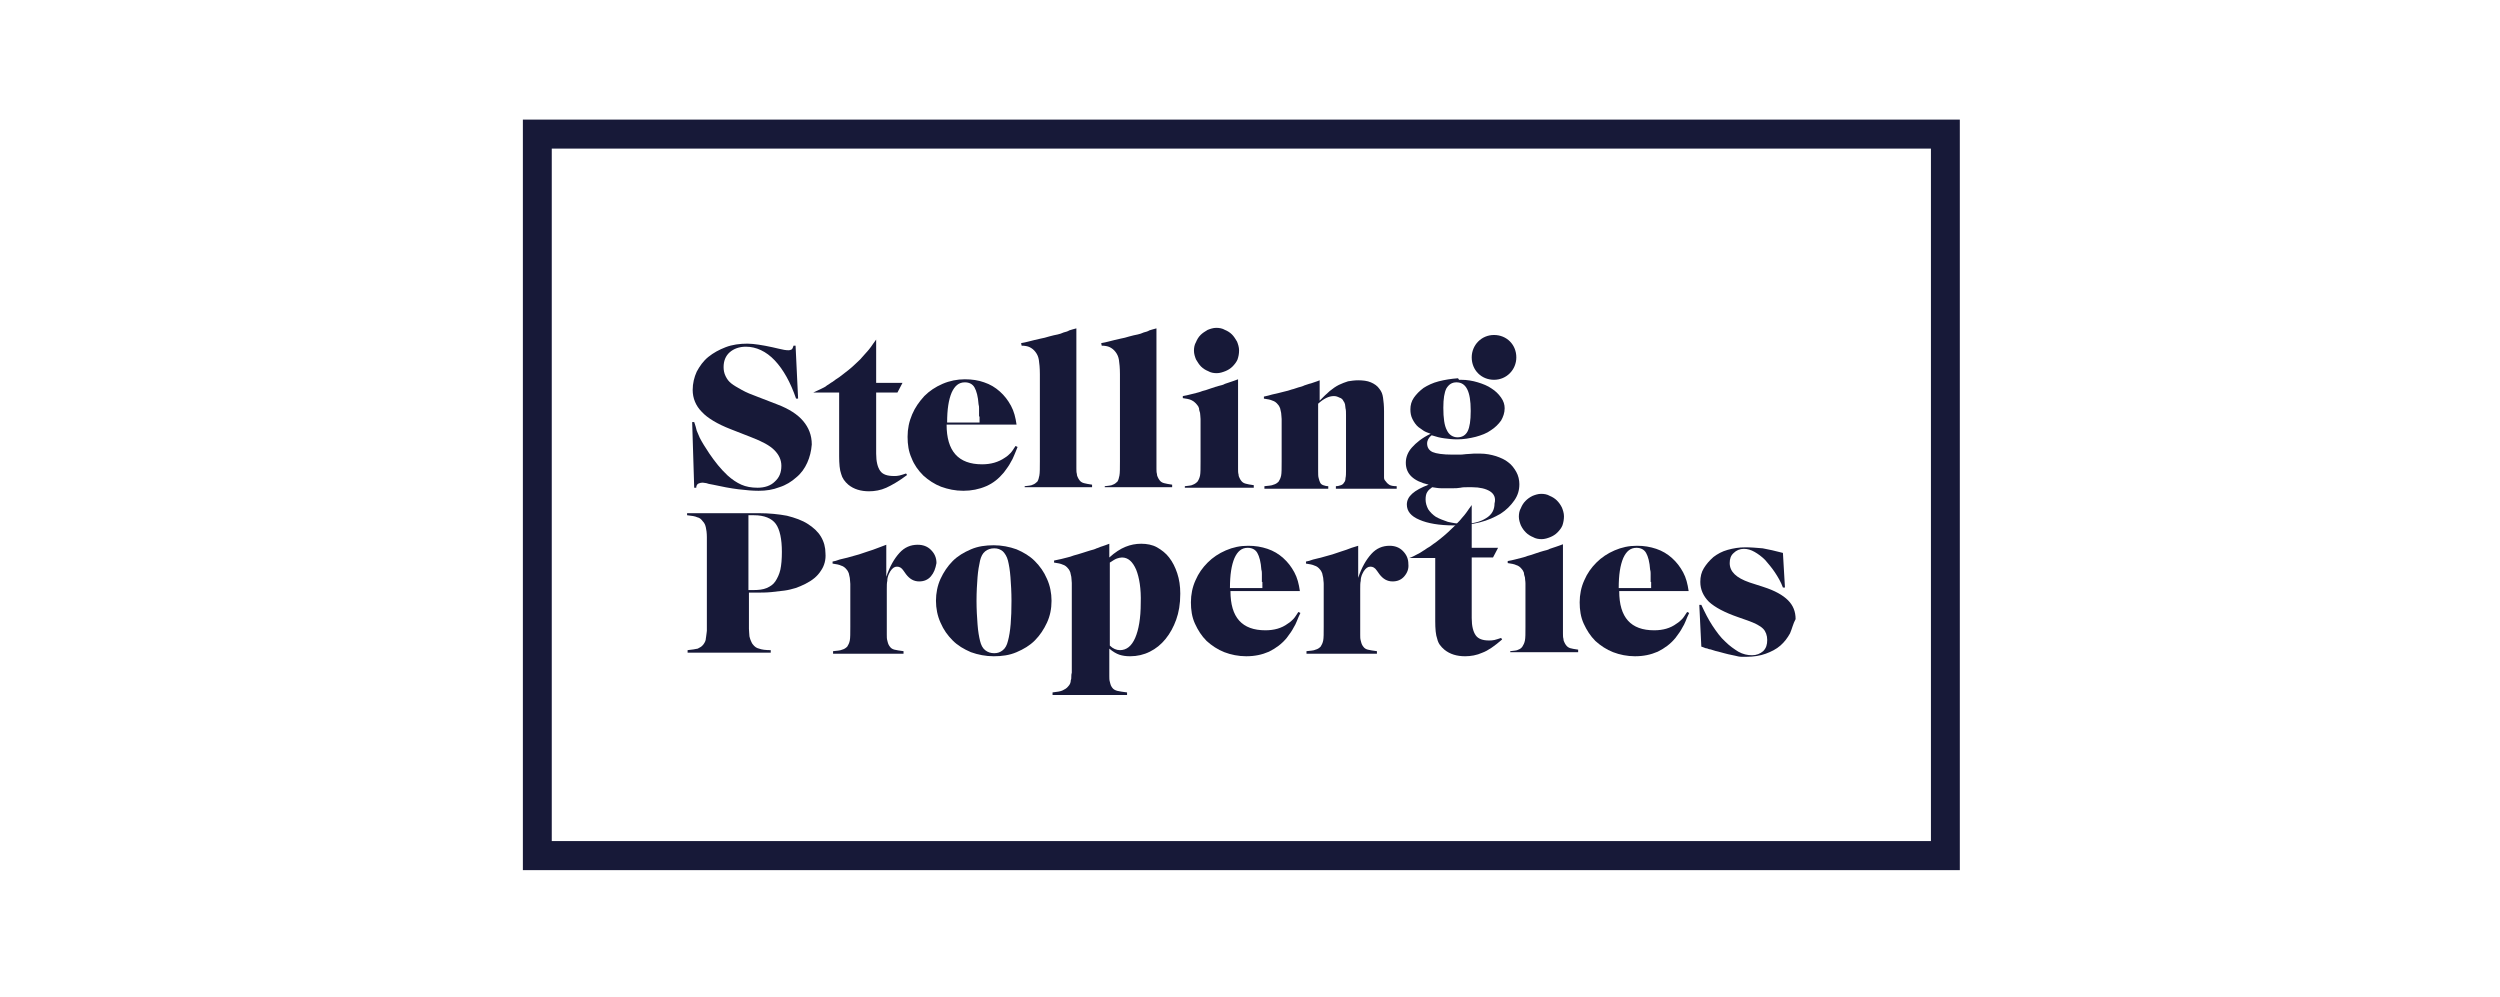 <svg width="153" height="61" viewBox="0 0 153 61" fill="none" xmlns="http://www.w3.org/2000/svg">
<g clip-path="url(#clip0_2175_7700)">
<path d="M49.402 28.322C49.247 28.665 49.03 28.977 48.72 29.226C48.44 29.475 48.099 29.693 47.696 29.818C47.293 29.974 46.889 30.036 46.424 30.036C46.083 30.036 45.68 30.005 45.183 29.943C44.687 29.88 44.191 29.787 43.632 29.662C43.446 29.631 43.291 29.6 43.229 29.569C43.167 29.569 43.074 29.538 43.012 29.538C42.888 29.538 42.795 29.569 42.733 29.6C42.671 29.631 42.609 29.725 42.609 29.849H42.485L42.361 25.829H42.485C42.547 26.017 42.609 26.203 42.64 26.359C42.702 26.515 42.764 26.64 42.826 26.796C42.888 26.92 42.981 27.076 43.074 27.232C43.167 27.387 43.291 27.575 43.415 27.762C43.756 28.26 44.098 28.696 44.532 29.101C44.811 29.351 45.09 29.538 45.37 29.662C45.649 29.787 45.99 29.849 46.362 29.849C46.796 29.849 47.169 29.725 47.417 29.475C47.696 29.226 47.82 28.915 47.82 28.509C47.82 28.135 47.665 27.824 47.386 27.543C47.107 27.263 46.641 27.014 45.99 26.764L44.718 26.266C43.911 25.954 43.291 25.58 42.95 25.206C42.578 24.832 42.392 24.365 42.392 23.866C42.392 23.461 42.485 23.087 42.64 22.745C42.826 22.402 43.043 22.09 43.353 21.841C43.663 21.592 44.005 21.405 44.408 21.249C44.811 21.093 45.276 21.031 45.742 21.031C45.959 21.031 46.207 21.062 46.424 21.093C46.672 21.124 46.952 21.187 47.262 21.249L47.665 21.342C47.913 21.405 48.099 21.436 48.254 21.436C48.347 21.436 48.409 21.405 48.471 21.373C48.502 21.342 48.533 21.249 48.565 21.155H48.689L48.844 24.396H48.72C48.378 23.399 47.944 22.62 47.417 22.059C46.889 21.498 46.269 21.218 45.649 21.218C45.245 21.218 44.904 21.342 44.656 21.561C44.408 21.779 44.284 22.09 44.284 22.464C44.284 22.651 44.315 22.838 44.408 23.025C44.501 23.212 44.594 23.337 44.749 23.461C44.904 23.586 45.121 23.711 45.401 23.866C45.68 24.022 45.99 24.147 46.331 24.271L47.541 24.739C48.285 25.019 48.813 25.362 49.154 25.767C49.495 26.172 49.681 26.64 49.681 27.201C49.65 27.606 49.557 27.98 49.402 28.322Z" fill="#171938"/>
<path d="M54.241 29.849C53.9 30.005 53.528 30.067 53.187 30.067C52.69 30.067 52.256 29.943 51.915 29.662C51.698 29.475 51.542 29.257 51.48 29.008C51.387 28.758 51.356 28.384 51.356 27.917V24.022H49.774C49.961 23.928 50.116 23.866 50.24 23.804C50.364 23.741 50.519 23.679 50.612 23.586C50.736 23.523 50.829 23.43 50.953 23.368C51.077 23.274 51.201 23.181 51.356 23.087C51.729 22.807 52.101 22.526 52.411 22.215C52.535 22.09 52.659 21.997 52.752 21.872C52.845 21.778 52.938 21.654 53.031 21.56C53.124 21.467 53.218 21.342 53.311 21.218C53.404 21.093 53.497 20.937 53.621 20.781V23.43H55.234L54.924 24.022H53.621V27.761C53.621 28.26 53.714 28.603 53.869 28.821C54.024 29.039 54.303 29.132 54.706 29.132C54.831 29.132 54.924 29.132 55.048 29.101C55.141 29.07 55.296 29.039 55.451 28.977L55.513 29.07C55.017 29.444 54.582 29.693 54.241 29.849Z" fill="#171938"/>
<path d="M62.058 27.886C61.996 28.042 61.934 28.166 61.872 28.26C61.81 28.385 61.748 28.478 61.686 28.572C61.624 28.665 61.531 28.79 61.438 28.914C61.127 29.288 60.786 29.569 60.352 29.756C59.918 29.943 59.452 30.036 58.956 30.036C58.46 30.036 58.026 29.943 57.591 29.787C57.188 29.631 56.816 29.382 56.506 29.101C56.195 28.79 55.947 28.447 55.792 28.042C55.606 27.637 55.544 27.201 55.544 26.733C55.544 26.235 55.637 25.798 55.823 25.362C56.009 24.926 56.257 24.583 56.568 24.24C56.878 23.929 57.25 23.679 57.684 23.492C58.119 23.305 58.584 23.212 59.049 23.212C59.483 23.212 59.887 23.274 60.228 23.399C60.6 23.523 60.91 23.71 61.19 23.96C61.469 24.209 61.686 24.489 61.872 24.832C62.058 25.175 62.151 25.549 62.213 25.985H57.932C57.932 27.606 58.646 28.416 60.104 28.416C60.631 28.416 61.096 28.291 61.5 28.011C61.655 27.917 61.748 27.824 61.841 27.73C61.934 27.637 62.027 27.481 62.151 27.294L62.275 27.356C62.182 27.574 62.12 27.761 62.058 27.886ZM59.918 25.487C59.918 25.393 59.918 25.3 59.918 25.206C59.918 25.113 59.918 25.05 59.918 24.988C59.918 24.926 59.918 24.832 59.887 24.739C59.856 24.271 59.763 23.929 59.639 23.71C59.514 23.492 59.297 23.399 59.049 23.399C58.677 23.399 58.429 23.617 58.243 24.022C58.057 24.458 57.964 25.05 57.964 25.861H59.949V25.487H59.918Z" fill="#171938"/>
<path d="M62.71 29.911V29.756C62.927 29.724 63.113 29.724 63.206 29.662C63.299 29.631 63.392 29.569 63.485 29.475C63.547 29.382 63.578 29.257 63.609 29.101C63.64 28.945 63.64 28.634 63.64 28.229V22.9C63.64 22.526 63.609 22.215 63.578 22.028C63.547 21.841 63.485 21.685 63.361 21.529C63.268 21.404 63.144 21.311 63.02 21.249C62.896 21.186 62.71 21.155 62.523 21.155L62.492 20.999C62.679 20.968 62.803 20.937 62.927 20.906C63.051 20.875 63.175 20.844 63.299 20.812C63.423 20.781 63.547 20.75 63.702 20.719C63.857 20.688 64.012 20.657 64.198 20.594C64.416 20.532 64.571 20.501 64.726 20.47C64.85 20.439 64.974 20.407 65.098 20.345C65.222 20.314 65.346 20.283 65.439 20.22C65.563 20.189 65.719 20.127 65.874 20.096V28.166C65.874 28.353 65.874 28.54 65.874 28.665C65.874 28.79 65.874 28.914 65.905 29.008C65.905 29.101 65.936 29.163 65.967 29.226C65.998 29.288 66.029 29.35 66.06 29.382C66.122 29.475 66.215 29.537 66.339 29.569C66.463 29.6 66.618 29.631 66.835 29.662V29.818H62.71V29.911Z" fill="#171938"/>
<path d="M67.611 29.911V29.756C67.828 29.724 68.014 29.724 68.107 29.662C68.2 29.631 68.293 29.569 68.386 29.475C68.448 29.382 68.479 29.257 68.51 29.101C68.541 28.945 68.541 28.634 68.541 28.229V22.9C68.541 22.526 68.51 22.215 68.479 22.028C68.448 21.841 68.386 21.685 68.262 21.529C68.169 21.404 68.045 21.311 67.921 21.249C67.797 21.186 67.611 21.155 67.424 21.155L67.394 20.999C67.58 20.968 67.704 20.937 67.828 20.906C67.952 20.875 68.076 20.844 68.2 20.812C68.324 20.781 68.448 20.75 68.603 20.719C68.758 20.688 68.913 20.657 69.1 20.594C69.317 20.532 69.472 20.501 69.627 20.47C69.751 20.439 69.875 20.407 69.999 20.345C70.123 20.314 70.247 20.283 70.34 20.22C70.465 20.189 70.62 20.127 70.775 20.096V28.166C70.775 28.353 70.775 28.54 70.775 28.665C70.775 28.79 70.775 28.914 70.806 29.008C70.806 29.101 70.837 29.163 70.868 29.226C70.899 29.288 70.93 29.35 70.961 29.382C71.023 29.475 71.116 29.537 71.24 29.569C71.364 29.6 71.519 29.631 71.736 29.662V29.818H67.611V29.911Z" fill="#171938"/>
<path d="M72.512 29.911V29.756C72.729 29.724 72.915 29.724 73.008 29.662C73.101 29.631 73.195 29.569 73.287 29.475C73.35 29.382 73.412 29.257 73.443 29.101C73.474 28.945 73.474 28.665 73.474 28.26V26.141C73.474 25.954 73.474 25.798 73.474 25.642C73.474 25.486 73.443 25.362 73.443 25.268C73.412 25.175 73.381 25.081 73.381 24.988C73.35 24.894 73.319 24.832 73.257 24.77C73.163 24.645 73.039 24.552 72.915 24.489C72.791 24.427 72.605 24.396 72.388 24.365V24.24C72.574 24.209 72.698 24.178 72.822 24.146C72.946 24.115 73.07 24.084 73.195 24.053C73.319 24.022 73.443 23.991 73.598 23.928C73.753 23.897 73.908 23.835 74.094 23.773C74.28 23.71 74.466 23.648 74.59 23.617C74.714 23.586 74.87 23.555 74.963 23.492C75.087 23.461 75.211 23.399 75.335 23.367C75.459 23.336 75.583 23.274 75.769 23.212V28.197C75.769 28.384 75.769 28.571 75.769 28.696C75.769 28.821 75.769 28.945 75.8 29.039C75.8 29.132 75.831 29.195 75.862 29.257C75.893 29.319 75.924 29.382 75.955 29.413C76.017 29.506 76.11 29.569 76.234 29.6C76.327 29.631 76.513 29.662 76.731 29.693V29.849H72.512V29.911ZM75.738 21.997C75.676 22.152 75.552 22.308 75.428 22.433C75.304 22.557 75.149 22.651 74.994 22.713C74.838 22.775 74.652 22.838 74.466 22.838C74.28 22.838 74.094 22.807 73.939 22.713C73.784 22.651 73.629 22.557 73.505 22.433C73.381 22.308 73.287 22.152 73.195 21.997C73.132 21.841 73.07 21.654 73.07 21.467C73.07 21.28 73.101 21.093 73.195 20.937C73.257 20.781 73.35 20.625 73.474 20.501C73.598 20.376 73.753 20.283 73.908 20.189C74.063 20.127 74.249 20.064 74.435 20.064C74.621 20.064 74.808 20.096 74.963 20.189C75.118 20.252 75.273 20.345 75.397 20.47C75.521 20.594 75.614 20.75 75.707 20.906C75.769 21.062 75.831 21.249 75.831 21.436C75.831 21.654 75.8 21.809 75.738 21.997Z" fill="#171938"/>
<path d="M81.756 29.911V29.755C81.88 29.755 81.973 29.724 82.066 29.693C82.159 29.662 82.221 29.6 82.252 29.537C82.314 29.475 82.345 29.381 82.345 29.257C82.376 29.132 82.376 28.976 82.376 28.821V28.509V26.047C82.376 25.767 82.376 25.549 82.376 25.393C82.376 25.237 82.376 25.081 82.345 24.988C82.345 24.894 82.314 24.801 82.314 24.738C82.283 24.676 82.283 24.614 82.221 24.552C82.19 24.458 82.097 24.365 81.973 24.333C81.849 24.271 81.756 24.24 81.632 24.24C81.322 24.24 81.011 24.396 80.67 24.707V28.509V28.821C80.67 29.008 80.67 29.163 80.701 29.257C80.732 29.381 80.763 29.475 80.794 29.537C80.825 29.6 80.887 29.662 80.98 29.693C81.073 29.724 81.166 29.755 81.29 29.755V29.911H77.382V29.755C77.63 29.724 77.816 29.724 77.94 29.662C78.064 29.631 78.157 29.568 78.251 29.475C78.313 29.381 78.375 29.257 78.406 29.101C78.437 28.945 78.437 28.665 78.437 28.26V26.141C78.437 25.954 78.437 25.798 78.437 25.642C78.437 25.486 78.406 25.393 78.406 25.268C78.375 25.175 78.375 25.081 78.344 24.988C78.313 24.925 78.282 24.832 78.219 24.77C78.126 24.645 78.002 24.552 77.878 24.52C77.754 24.458 77.568 24.427 77.351 24.396V24.271C77.537 24.24 77.723 24.178 77.847 24.146C78.002 24.115 78.126 24.084 78.251 24.053C78.375 24.022 78.499 23.991 78.623 23.959C78.747 23.928 78.902 23.897 79.057 23.835C79.212 23.804 79.336 23.741 79.46 23.71C79.584 23.679 79.709 23.648 79.832 23.585C79.957 23.554 80.081 23.492 80.236 23.461C80.391 23.399 80.546 23.367 80.763 23.274V24.52C80.98 24.302 81.197 24.084 81.384 23.928C81.57 23.773 81.756 23.648 81.942 23.554C82.128 23.461 82.314 23.399 82.5 23.336C82.686 23.305 82.903 23.274 83.121 23.274C83.4 23.274 83.679 23.305 83.896 23.399C84.113 23.492 84.299 23.617 84.424 23.804C84.547 23.959 84.61 24.115 84.641 24.333C84.672 24.552 84.703 24.801 84.703 25.175V28.509V28.821C84.703 29.008 84.703 29.132 84.703 29.226C84.703 29.319 84.734 29.381 84.796 29.444C84.858 29.537 84.92 29.6 85.013 29.662C85.106 29.724 85.261 29.755 85.478 29.755V29.911H81.756Z" fill="#171938"/>
<path d="M89.293 23.243H89.418C89.79 23.243 90.131 23.305 90.441 23.399C90.751 23.492 91.062 23.617 91.279 23.773C91.527 23.928 91.713 24.115 91.868 24.334C92.023 24.552 92.085 24.77 92.085 24.988C92.085 25.268 91.992 25.518 91.868 25.736C91.713 25.954 91.496 26.172 91.248 26.328C91 26.515 90.658 26.639 90.317 26.733C89.945 26.826 89.573 26.889 89.169 26.889C88.89 26.889 88.642 26.858 88.394 26.826C88.146 26.795 87.898 26.733 87.618 26.639C87.494 26.733 87.432 26.826 87.401 26.889C87.37 26.951 87.339 27.044 87.339 27.138C87.339 27.387 87.463 27.574 87.68 27.668C87.898 27.761 88.301 27.823 88.89 27.823H89.231C89.386 27.823 89.542 27.823 89.728 27.792C89.914 27.792 90.069 27.761 90.193 27.761C90.348 27.761 90.472 27.761 90.596 27.761C90.938 27.761 91.248 27.823 91.558 27.917C91.837 28.011 92.116 28.135 92.302 28.291C92.519 28.447 92.675 28.665 92.798 28.883C92.923 29.101 92.985 29.381 92.985 29.631C92.985 30.005 92.892 30.316 92.675 30.628C92.458 30.94 92.179 31.22 91.837 31.438C91.465 31.656 91.062 31.843 90.565 31.968C90.069 32.093 89.542 32.155 88.983 32.155C88.084 32.155 87.37 32.03 86.874 31.812C86.347 31.594 86.099 31.282 86.099 30.877C86.099 30.379 86.533 30.005 87.432 29.662C86.502 29.444 86.036 29.008 86.036 28.322C86.036 27.979 86.16 27.668 86.409 27.387C86.657 27.107 87.029 26.795 87.556 26.546C87.37 26.484 87.215 26.421 87.122 26.359C87.029 26.297 86.936 26.234 86.812 26.141C86.657 26.016 86.533 25.829 86.44 25.642C86.347 25.455 86.316 25.268 86.316 25.05C86.316 24.801 86.378 24.552 86.533 24.334C86.688 24.115 86.874 23.928 87.122 23.741C87.37 23.586 87.68 23.43 88.053 23.336C88.425 23.243 88.797 23.181 89.231 23.149M91.186 30.067C90.938 29.911 90.565 29.818 90.1 29.818C90.038 29.818 89.945 29.818 89.79 29.818C89.666 29.818 89.511 29.818 89.386 29.849C89.2 29.88 89.076 29.88 88.983 29.88H88.673C88.487 29.88 88.332 29.88 88.177 29.88C88.022 29.88 87.867 29.849 87.649 29.818C87.525 29.911 87.401 30.005 87.339 30.129C87.277 30.223 87.246 30.379 87.246 30.566C87.246 30.784 87.308 30.971 87.401 31.158C87.525 31.345 87.68 31.5 87.867 31.625C88.084 31.75 88.332 31.843 88.611 31.937C88.89 31.999 89.2 32.061 89.542 32.061C90.131 32.061 90.596 31.937 90.938 31.719C91.31 31.5 91.465 31.189 91.465 30.815C91.558 30.472 91.434 30.223 91.186 30.067ZM90.007 25.113C90.007 23.959 89.728 23.399 89.138 23.399C88.859 23.399 88.673 23.523 88.518 23.773C88.394 24.022 88.332 24.396 88.332 24.957C88.332 25.58 88.394 26.047 88.549 26.328C88.673 26.608 88.921 26.764 89.2 26.764C89.48 26.764 89.697 26.639 89.821 26.39C89.945 26.141 90.007 25.736 90.007 25.175V25.113Z" fill="#171938"/>
<path d="M90.069 21.872C90.069 21.124 90.658 20.501 91.434 20.501C92.209 20.501 92.799 21.093 92.799 21.872C92.799 22.62 92.209 23.243 91.434 23.243C90.658 23.243 90.069 22.651 90.069 21.872Z" fill="#171938"/>
<path d="M50.24 34.928C50.023 35.271 49.712 35.52 49.278 35.739C49.092 35.832 48.875 35.925 48.689 35.988C48.471 36.05 48.254 36.112 48.006 36.144C47.758 36.175 47.479 36.206 47.2 36.237C46.889 36.268 46.579 36.268 46.207 36.268H45.835V37.764C45.835 38.076 45.835 38.294 45.835 38.481C45.835 38.668 45.866 38.824 45.866 38.948C45.897 39.073 45.928 39.166 45.959 39.229C45.99 39.291 46.021 39.384 46.083 39.447C46.176 39.571 46.3 39.665 46.455 39.696C46.61 39.758 46.858 39.789 47.169 39.789V39.945H42.081V39.789C42.361 39.758 42.578 39.727 42.702 39.696C42.826 39.634 42.95 39.571 43.043 39.447C43.136 39.322 43.198 39.197 43.198 39.073C43.198 39.01 43.229 38.948 43.229 38.855C43.229 38.792 43.26 38.699 43.26 38.605C43.26 38.512 43.26 38.387 43.26 38.263V37.764V33.62V32.872C43.26 32.623 43.229 32.404 43.198 32.28C43.167 32.124 43.105 31.999 43.012 31.906C42.919 31.781 42.826 31.688 42.671 31.657C42.547 31.594 42.33 31.563 42.05 31.532V31.407H46.455C47.076 31.407 47.665 31.47 48.161 31.563C48.658 31.688 49.092 31.843 49.433 32.062C49.774 32.28 50.053 32.529 50.24 32.841C50.426 33.152 50.519 33.495 50.519 33.869C50.55 34.243 50.457 34.617 50.24 34.928ZM47.479 32.062C47.231 31.719 46.765 31.532 46.145 31.532H45.804V36.112H46.114C46.424 36.112 46.703 36.081 46.92 35.988C47.138 35.894 47.324 35.77 47.448 35.583C47.572 35.396 47.696 35.147 47.758 34.866C47.82 34.586 47.851 34.212 47.851 33.775C47.851 32.996 47.727 32.404 47.479 32.062Z" fill="#171938"/>
<path d="M56.971 35.271C56.785 35.489 56.537 35.583 56.257 35.583C55.916 35.583 55.668 35.427 55.451 35.146L55.296 34.928C55.172 34.741 55.048 34.679 54.892 34.679C54.737 34.679 54.613 34.772 54.489 34.959C54.427 35.053 54.396 35.146 54.365 35.209C54.334 35.302 54.303 35.395 54.303 35.551C54.272 35.676 54.272 35.832 54.272 36.05C54.272 36.237 54.272 36.486 54.272 36.767V38.356C54.272 38.543 54.272 38.73 54.272 38.854C54.272 38.979 54.272 39.104 54.303 39.197C54.334 39.291 54.334 39.353 54.365 39.415C54.396 39.478 54.427 39.54 54.458 39.571C54.52 39.664 54.613 39.727 54.737 39.758C54.861 39.789 55.048 39.82 55.296 39.852V40.007H50.984V39.852C51.232 39.82 51.418 39.82 51.542 39.758C51.666 39.727 51.76 39.664 51.853 39.571C51.915 39.478 51.977 39.353 52.008 39.197C52.039 39.041 52.039 38.761 52.039 38.356V36.237C52.039 36.05 52.039 35.894 52.039 35.738C52.039 35.583 52.008 35.489 52.008 35.364C51.977 35.271 51.977 35.177 51.946 35.084C51.915 35.022 51.884 34.928 51.822 34.866C51.728 34.741 51.604 34.648 51.48 34.617C51.356 34.554 51.17 34.523 50.953 34.492V34.367C51.046 34.336 51.139 34.336 51.201 34.305C51.263 34.274 51.325 34.274 51.387 34.242C51.604 34.18 51.822 34.149 52.008 34.087C52.194 34.024 52.38 33.993 52.566 33.931C52.752 33.869 52.938 33.806 53.124 33.744C53.31 33.682 53.528 33.619 53.745 33.526L54.241 33.339V35.302C54.458 34.648 54.737 34.18 55.048 33.837C55.358 33.495 55.73 33.339 56.164 33.339C56.474 33.339 56.754 33.432 56.971 33.651C57.188 33.869 57.312 34.118 57.312 34.461C57.25 34.803 57.157 35.053 56.971 35.271Z" fill="#171938"/>
<path d="M64.075 38.106C63.888 38.512 63.64 38.886 63.33 39.197C63.02 39.509 62.648 39.727 62.213 39.914C61.779 40.101 61.314 40.163 60.818 40.163C60.321 40.163 59.856 40.07 59.422 39.914C58.987 39.727 58.615 39.509 58.305 39.197C57.995 38.886 57.746 38.543 57.56 38.106C57.374 37.701 57.281 37.234 57.281 36.767C57.281 36.299 57.374 35.832 57.56 35.427C57.746 35.022 57.995 34.648 58.305 34.336C58.615 34.025 58.987 33.806 59.422 33.619C59.856 33.432 60.321 33.37 60.818 33.37C61.314 33.37 61.779 33.464 62.213 33.619C62.648 33.806 63.02 34.025 63.33 34.336C63.64 34.648 63.888 34.99 64.075 35.427C64.261 35.832 64.354 36.299 64.354 36.767C64.354 37.265 64.261 37.701 64.075 38.106ZM61.841 35.333C61.81 34.897 61.748 34.554 61.686 34.305C61.624 34.056 61.5 33.869 61.376 33.744C61.221 33.619 61.066 33.557 60.849 33.557C60.631 33.557 60.445 33.619 60.29 33.744C60.135 33.869 60.042 34.056 59.98 34.305C59.918 34.585 59.856 34.928 59.825 35.333C59.794 35.738 59.763 36.237 59.763 36.767C59.763 37.296 59.794 37.795 59.825 38.2C59.856 38.636 59.918 38.979 59.98 39.228C60.042 39.478 60.135 39.665 60.29 39.789C60.445 39.914 60.631 39.976 60.849 39.976C61.066 39.976 61.221 39.914 61.376 39.789C61.531 39.665 61.624 39.478 61.686 39.228C61.841 38.667 61.903 37.857 61.903 36.767C61.903 36.237 61.872 35.738 61.841 35.333Z" fill="#171938"/>
<path d="M71.984 37.92C71.829 38.356 71.612 38.761 71.333 39.104C71.054 39.447 70.744 39.696 70.371 39.883C69.999 40.07 69.596 40.163 69.162 40.163C68.914 40.163 68.697 40.132 68.51 40.07C68.324 40.008 68.107 39.883 67.89 39.696V40.88C67.89 41.067 67.89 41.254 67.89 41.379C67.89 41.503 67.89 41.628 67.921 41.721C67.952 41.815 67.952 41.877 67.983 41.94C68.014 42.002 68.045 42.064 68.076 42.095C68.138 42.189 68.262 42.251 68.386 42.282C68.51 42.313 68.728 42.345 68.976 42.376V42.532H64.416V42.376C64.695 42.345 64.912 42.313 65.036 42.251C65.16 42.189 65.284 42.127 65.377 42.002C65.47 41.908 65.532 41.784 65.532 41.628C65.564 41.566 65.564 41.503 65.564 41.41C65.564 41.347 65.564 41.254 65.594 41.16C65.594 41.067 65.594 40.942 65.594 40.787V40.257V36.175C65.594 35.988 65.594 35.832 65.594 35.676C65.594 35.52 65.564 35.427 65.564 35.302C65.532 35.209 65.532 35.115 65.501 35.022C65.47 34.959 65.439 34.866 65.377 34.804C65.284 34.679 65.16 34.586 65.036 34.554C64.912 34.492 64.726 34.461 64.509 34.43V34.305C64.664 34.274 64.819 34.243 64.943 34.212C65.067 34.181 65.191 34.149 65.315 34.118C65.439 34.087 65.564 34.056 65.719 33.993C65.874 33.962 66.029 33.9 66.246 33.838C66.463 33.775 66.618 33.713 66.742 33.682C66.866 33.651 66.99 33.62 67.114 33.557C67.239 33.526 67.332 33.464 67.456 33.433C67.58 33.401 67.704 33.339 67.89 33.277V34.118C68.231 33.807 68.572 33.588 68.882 33.464C69.193 33.339 69.503 33.277 69.844 33.277C70.185 33.277 70.527 33.339 70.806 33.495C71.085 33.651 71.364 33.869 71.55 34.118C71.767 34.399 71.922 34.71 72.047 35.084C72.171 35.458 72.233 35.863 72.233 36.331C72.233 36.985 72.14 37.484 71.984 37.92ZM69.534 34.866C69.317 34.367 69.038 34.118 68.665 34.118C68.572 34.118 68.448 34.149 68.355 34.181C68.262 34.212 68.107 34.305 67.921 34.43V39.509C68.107 39.696 68.324 39.789 68.541 39.789C68.945 39.789 69.255 39.54 69.472 39.042C69.689 38.543 69.813 37.826 69.813 36.923C69.844 36.019 69.72 35.334 69.534 34.866Z" fill="#171938"/>
<path d="M79.367 38.013C79.305 38.169 79.243 38.294 79.181 38.387C79.119 38.512 79.057 38.605 78.995 38.699C78.933 38.792 78.84 38.917 78.747 39.041C78.437 39.415 78.095 39.665 77.661 39.883C77.227 40.07 76.793 40.163 76.265 40.163C75.8 40.163 75.335 40.07 74.931 39.914C74.528 39.758 74.156 39.509 73.846 39.228C73.535 38.917 73.318 38.574 73.132 38.169C72.946 37.764 72.884 37.328 72.884 36.86C72.884 36.393 72.977 35.925 73.163 35.52C73.349 35.084 73.598 34.741 73.908 34.43C74.218 34.118 74.59 33.869 75.024 33.682C75.459 33.495 75.893 33.401 76.389 33.401C76.824 33.401 77.196 33.464 77.568 33.588C77.94 33.713 78.251 33.9 78.53 34.149C78.809 34.398 79.026 34.679 79.212 35.022C79.398 35.364 79.491 35.738 79.553 36.175H75.304C75.304 37.795 76.017 38.574 77.444 38.574C77.971 38.574 78.437 38.449 78.809 38.169C78.964 38.075 79.057 37.982 79.15 37.889C79.243 37.795 79.336 37.639 79.46 37.452L79.584 37.515C79.491 37.702 79.429 37.857 79.367 38.013ZM77.227 35.614C77.227 35.52 77.227 35.427 77.227 35.333C77.227 35.24 77.227 35.178 77.227 35.115C77.227 35.053 77.227 34.959 77.196 34.866C77.165 34.398 77.072 34.056 76.948 33.838C76.824 33.62 76.606 33.526 76.358 33.526C75.986 33.526 75.738 33.744 75.552 34.149C75.366 34.586 75.273 35.178 75.273 35.988H77.258V35.614H77.227Z" fill="#171938"/>
<path d="M85.943 35.271C85.757 35.489 85.509 35.583 85.23 35.583C84.889 35.583 84.641 35.427 84.424 35.146L84.268 34.928C84.144 34.741 84.02 34.679 83.865 34.679C83.71 34.679 83.586 34.773 83.462 34.959C83.4 35.053 83.369 35.146 83.338 35.209C83.307 35.302 83.276 35.396 83.276 35.551C83.245 35.676 83.245 35.832 83.245 36.05C83.245 36.237 83.245 36.486 83.245 36.767V38.356C83.245 38.543 83.245 38.73 83.245 38.855C83.245 38.979 83.245 39.104 83.276 39.197C83.307 39.291 83.307 39.353 83.338 39.415C83.369 39.478 83.4 39.54 83.431 39.571C83.493 39.665 83.586 39.727 83.71 39.758C83.834 39.789 84.02 39.821 84.268 39.852V40.007H79.957V39.852C80.205 39.821 80.391 39.821 80.515 39.758C80.639 39.727 80.732 39.665 80.825 39.571C80.887 39.478 80.949 39.353 80.98 39.197C81.011 39.041 81.011 38.761 81.011 38.356V36.237C81.011 36.05 81.011 35.894 81.011 35.738C81.011 35.583 80.98 35.489 80.98 35.364C80.949 35.271 80.949 35.178 80.918 35.084C80.887 35.022 80.856 34.928 80.794 34.866C80.701 34.741 80.577 34.648 80.453 34.617C80.329 34.554 80.143 34.523 79.926 34.492V34.367C80.019 34.336 80.112 34.336 80.174 34.305C80.236 34.274 80.298 34.274 80.36 34.243C80.577 34.18 80.794 34.149 80.98 34.087C81.166 34.025 81.353 33.993 81.539 33.931C81.725 33.869 81.911 33.806 82.097 33.744C82.283 33.682 82.5 33.62 82.717 33.526L83.121 33.401V35.364C83.338 34.71 83.617 34.243 83.927 33.9C84.237 33.557 84.61 33.401 85.044 33.401C85.354 33.401 85.633 33.495 85.85 33.713C86.067 33.931 86.192 34.18 86.192 34.523C86.223 34.804 86.13 35.053 85.943 35.271Z" fill="#171938"/>
<path d="M90.72 39.945C90.379 40.101 90.007 40.163 89.666 40.163C89.169 40.163 88.735 40.039 88.394 39.758C88.177 39.571 88.022 39.384 87.96 39.104C87.867 38.855 87.836 38.481 87.836 38.013V34.149H86.254C86.44 34.087 86.595 33.994 86.719 33.931C86.843 33.869 86.967 33.807 87.091 33.713C87.215 33.651 87.308 33.557 87.432 33.495C87.556 33.433 87.68 33.308 87.836 33.215C88.208 32.934 88.549 32.654 88.859 32.342C88.983 32.217 89.107 32.124 89.2 31.999C89.293 31.906 89.387 31.812 89.48 31.688C89.573 31.594 89.666 31.47 89.759 31.345C89.852 31.22 89.945 31.064 90.069 30.909V33.526H91.682L91.372 34.118H90.069V37.826C90.069 38.325 90.162 38.668 90.317 38.886C90.472 39.104 90.751 39.197 91.124 39.197C91.248 39.197 91.341 39.197 91.465 39.166C91.558 39.135 91.713 39.104 91.868 39.042L91.93 39.135C91.465 39.54 91.062 39.821 90.72 39.945Z" fill="#171938"/>
<path d="M92.427 40.008V39.852C92.644 39.821 92.83 39.821 92.923 39.758C93.016 39.727 93.109 39.665 93.171 39.571C93.233 39.478 93.295 39.353 93.326 39.197C93.358 39.042 93.358 38.761 93.358 38.356V36.206C93.358 36.019 93.358 35.863 93.358 35.708C93.358 35.552 93.326 35.458 93.326 35.334C93.295 35.24 93.264 35.147 93.264 35.053C93.233 34.991 93.202 34.897 93.14 34.835C93.047 34.71 92.923 34.617 92.799 34.586C92.675 34.523 92.489 34.492 92.272 34.461V34.336C92.458 34.305 92.582 34.274 92.706 34.243C92.83 34.212 92.954 34.181 93.078 34.149C93.202 34.118 93.326 34.087 93.481 34.025C93.636 33.994 93.792 33.931 93.978 33.869C94.164 33.807 94.35 33.744 94.474 33.713C94.598 33.682 94.753 33.651 94.846 33.589C94.971 33.557 95.094 33.495 95.219 33.464C95.343 33.433 95.466 33.37 95.653 33.308V38.263C95.653 38.45 95.653 38.637 95.653 38.761C95.653 38.886 95.653 39.011 95.684 39.104C95.684 39.197 95.715 39.26 95.746 39.322C95.777 39.385 95.808 39.447 95.839 39.478C95.901 39.571 95.994 39.634 96.087 39.665C96.18 39.696 96.366 39.727 96.583 39.758V39.914H92.427V40.008ZM95.621 32.155C95.56 32.311 95.436 32.467 95.311 32.591C95.188 32.716 95.032 32.809 94.877 32.872C94.722 32.934 94.536 32.996 94.35 32.996C94.164 32.996 93.978 32.965 93.823 32.872C93.668 32.809 93.513 32.716 93.388 32.591C93.264 32.467 93.171 32.342 93.078 32.155C93.016 31.999 92.954 31.812 92.954 31.625C92.954 31.438 92.985 31.252 93.078 31.096C93.14 30.94 93.233 30.784 93.358 30.659C93.481 30.535 93.605 30.441 93.792 30.348C93.947 30.285 94.133 30.223 94.319 30.223C94.505 30.223 94.691 30.254 94.846 30.348C95.001 30.41 95.156 30.504 95.281 30.628C95.404 30.753 95.498 30.878 95.591 31.064C95.653 31.22 95.715 31.407 95.715 31.594C95.715 31.781 95.684 31.968 95.621 32.155Z" fill="#171938"/>
<path d="M103.16 38.013C103.097 38.169 103.035 38.294 102.973 38.387C102.911 38.512 102.849 38.605 102.787 38.699C102.725 38.792 102.632 38.917 102.539 39.041C102.229 39.415 101.888 39.665 101.454 39.883C101.019 40.07 100.585 40.163 100.058 40.163C99.592 40.163 99.127 40.07 98.724 39.914C98.32 39.758 97.948 39.509 97.638 39.228C97.328 38.917 97.111 38.574 96.924 38.169C96.739 37.764 96.676 37.328 96.676 36.86C96.676 36.393 96.769 35.925 96.956 35.52C97.141 35.084 97.39 34.741 97.7 34.43C98.01 34.118 98.382 33.869 98.817 33.682C99.251 33.495 99.686 33.401 100.181 33.401C100.616 33.401 100.988 33.464 101.36 33.588C101.732 33.713 102.043 33.9 102.322 34.149C102.601 34.398 102.818 34.679 103.005 35.022C103.19 35.364 103.283 35.738 103.345 36.175H99.096C99.096 37.795 99.809 38.574 101.236 38.574C101.764 38.574 102.229 38.449 102.601 38.169C102.756 38.075 102.849 37.982 102.942 37.889C103.035 37.795 103.128 37.639 103.252 37.452L103.377 37.515C103.283 37.702 103.222 37.857 103.16 38.013ZM101.019 35.614C101.019 35.52 101.019 35.427 101.019 35.333C101.019 35.24 101.019 35.178 101.019 35.115C101.019 35.053 101.019 34.959 100.988 34.866C100.957 34.398 100.864 34.056 100.74 33.838C100.616 33.62 100.398 33.526 100.151 33.526C99.778 33.526 99.53 33.744 99.344 34.149C99.158 34.586 99.065 35.178 99.065 35.988H101.05V35.614H101.019Z" fill="#171938"/>
<path d="M109.55 38.761C109.394 39.042 109.209 39.291 108.96 39.509C108.712 39.727 108.402 39.883 108.06 40.008C107.72 40.132 107.316 40.195 106.913 40.195C106.789 40.195 106.665 40.195 106.572 40.195C106.447 40.195 106.324 40.163 106.2 40.132C106.075 40.101 105.92 40.07 105.765 40.039C105.61 40.008 105.424 39.945 105.176 39.883C105.021 39.852 104.928 39.821 104.835 39.79C104.741 39.758 104.649 39.727 104.586 39.727C104.524 39.696 104.431 39.665 104.369 39.665C104.307 39.634 104.214 39.603 104.121 39.572L103.997 37.016H104.121C104.339 37.484 104.556 37.92 104.804 38.294C105.052 38.668 105.3 39.011 105.579 39.26C105.858 39.54 106.137 39.727 106.386 39.883C106.665 40.039 106.944 40.101 107.223 40.101C107.503 40.101 107.72 40.008 107.905 39.852C108.092 39.665 108.154 39.447 108.154 39.166C108.154 38.886 108.06 38.637 107.905 38.481C107.72 38.294 107.409 38.138 106.975 37.982L106.355 37.764C105.548 37.484 104.959 37.172 104.586 36.829C104.245 36.486 104.059 36.081 104.059 35.614C104.059 35.302 104.121 35.022 104.276 34.773C104.431 34.523 104.617 34.305 104.866 34.087C105.114 33.9 105.393 33.744 105.734 33.651C106.075 33.557 106.417 33.495 106.82 33.495C107.161 33.495 107.503 33.526 107.875 33.557C108.216 33.62 108.65 33.713 109.115 33.838L109.239 35.957H109.115C108.991 35.614 108.805 35.302 108.619 35.022C108.433 34.742 108.216 34.492 108.03 34.274C107.813 34.056 107.595 33.9 107.378 33.776C107.161 33.651 106.944 33.589 106.727 33.589C106.479 33.589 106.262 33.682 106.107 33.838C105.92 33.994 105.858 34.212 105.858 34.461C105.858 34.991 106.262 35.365 107.068 35.645L107.937 35.926C108.619 36.144 109.115 36.424 109.426 36.736C109.736 37.047 109.891 37.421 109.891 37.889C109.736 38.169 109.674 38.481 109.55 38.761Z" fill="#171938"/>
<path d="M119.941 53.251H32V7.32H119.941V53.251ZM33.768 51.475H118.173V9.096H33.768V51.475Z" fill="#171938"/>
</g>
<defs>
<clipPath id="clip0_2175_7700">
<rect width="88.462" height="46" fill="white" transform="translate(32 7.32)"/>
</clipPath>
</defs>
</svg>
